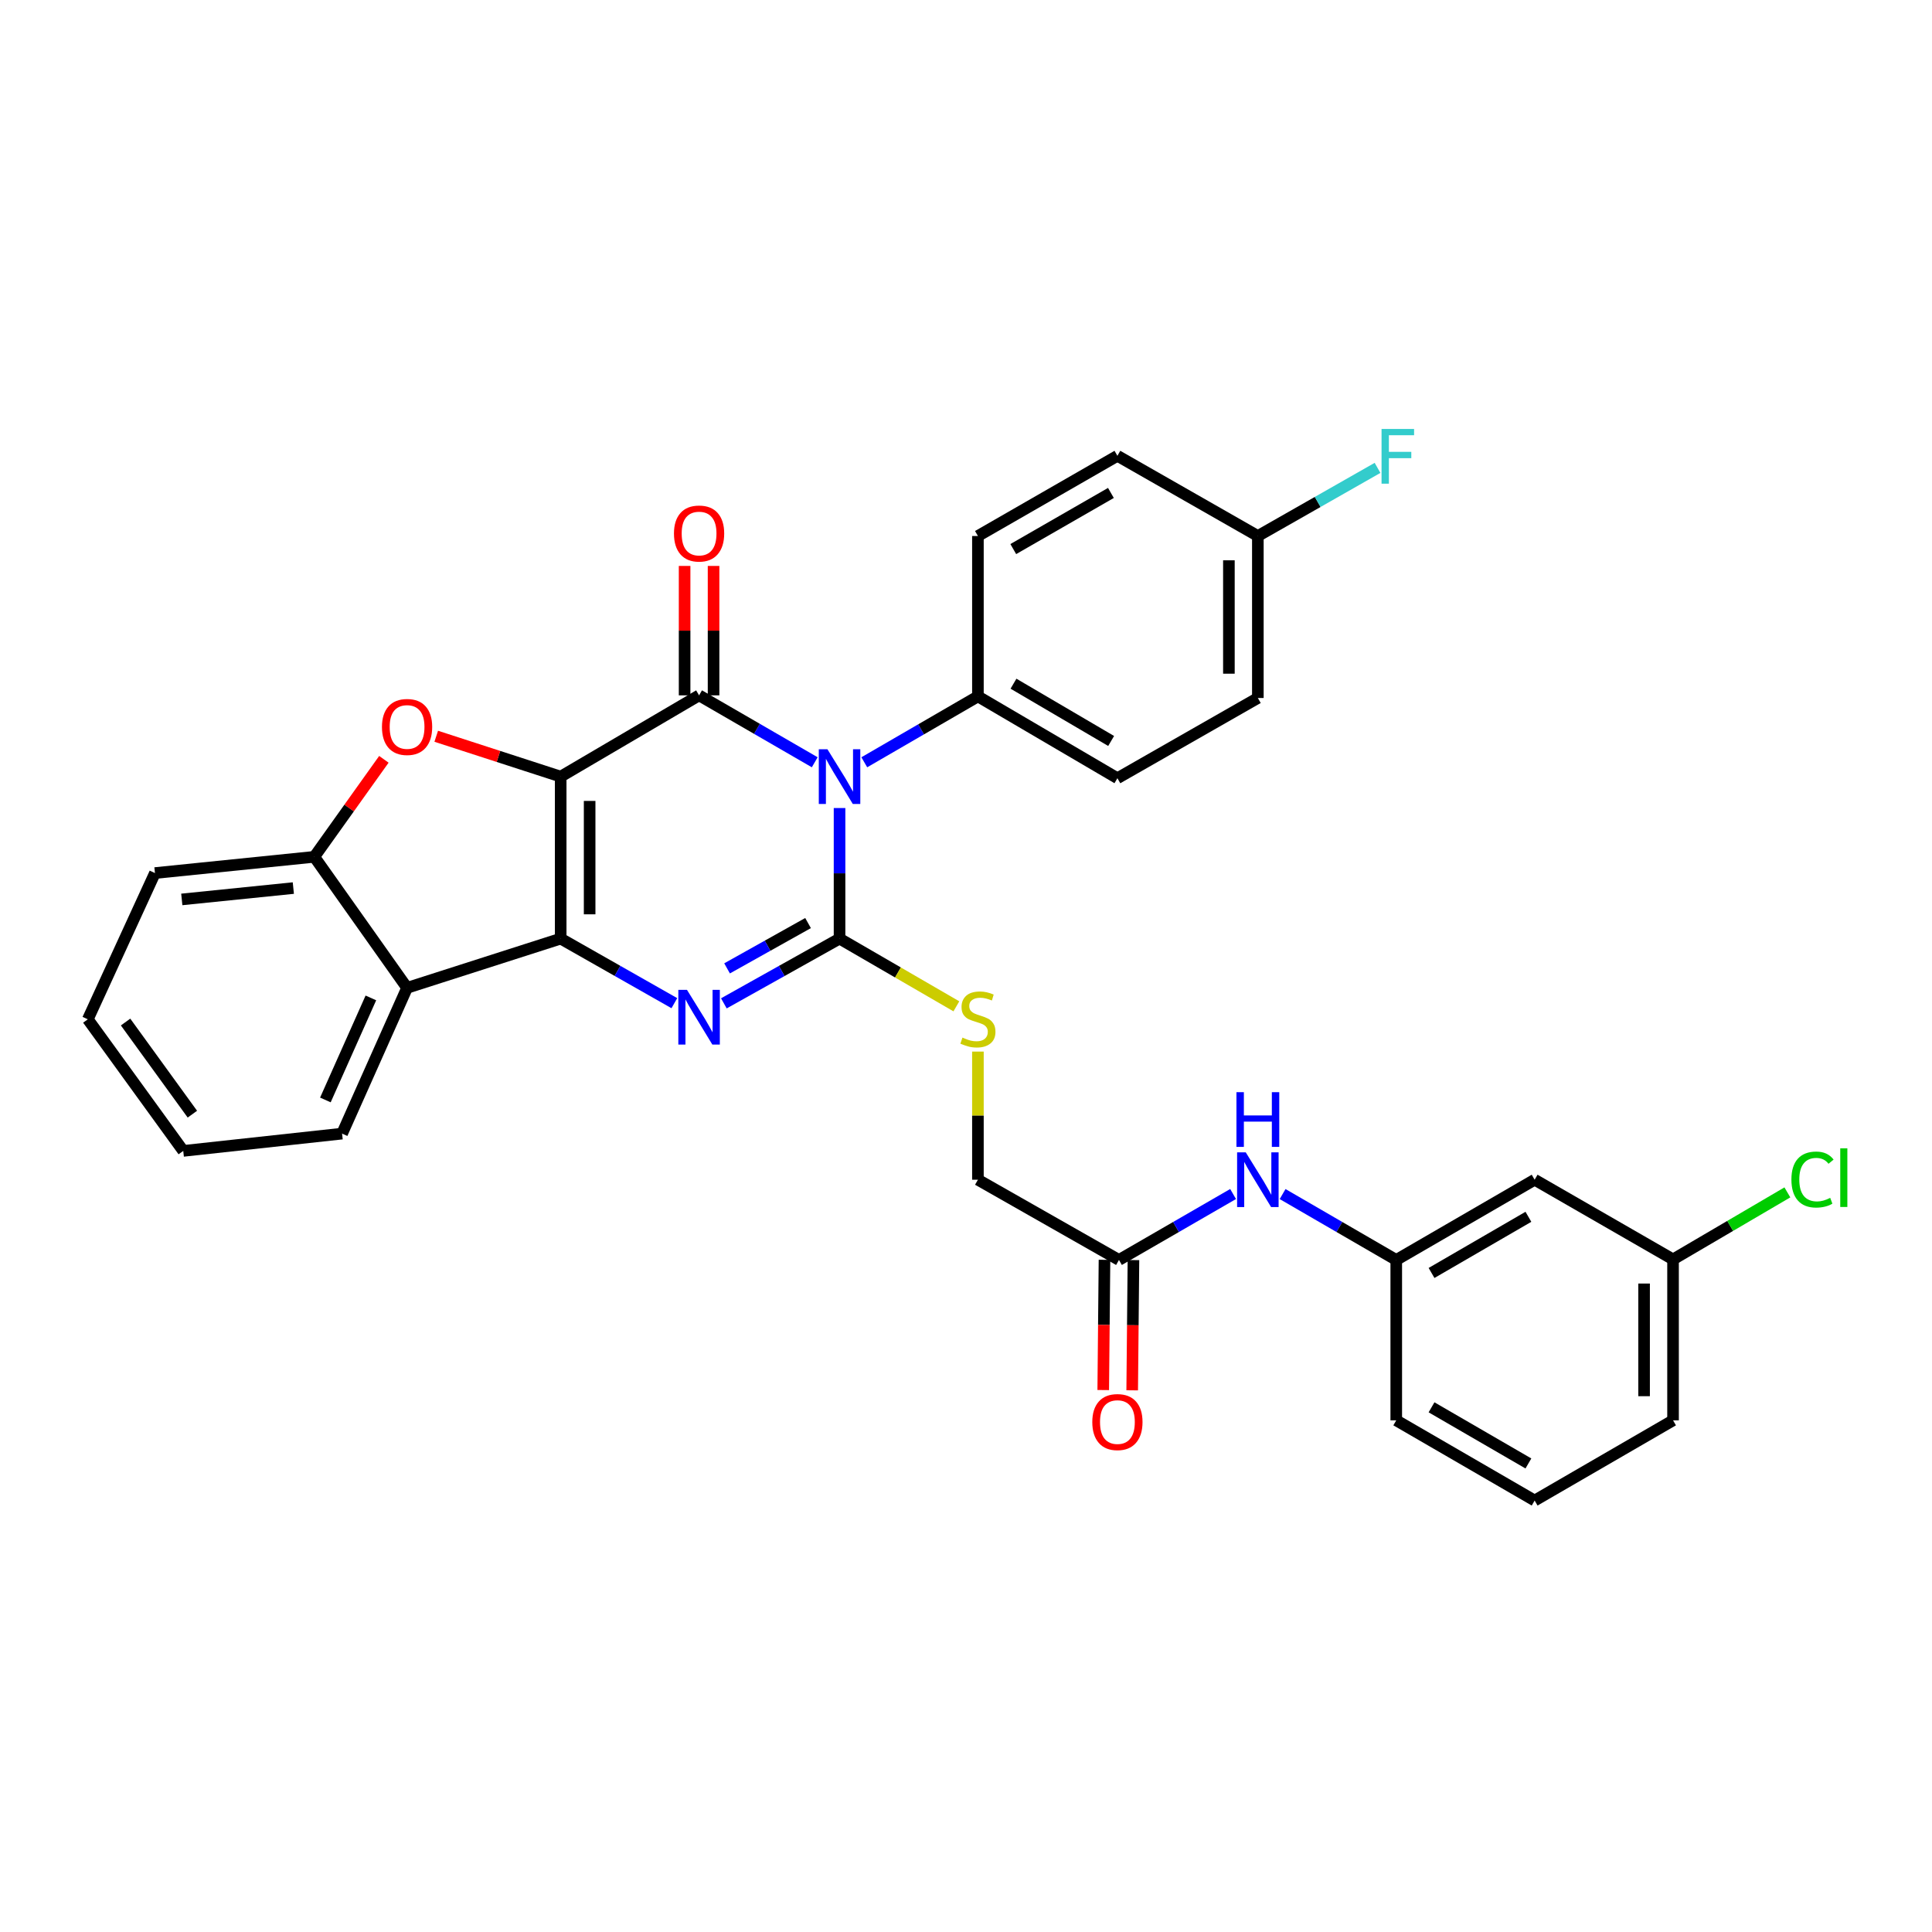 <?xml version='1.0' encoding='iso-8859-1'?>
<svg version='1.1' baseProfile='full'
              xmlns='http://www.w3.org/2000/svg'
                      xmlns:rdkit='http://www.rdkit.org/xml'
                      xmlns:xlink='http://www.w3.org/1999/xlink'
                  xml:space='preserve'
width='1000px' height='1000px' viewBox='0 0 1000 1000'>
<!-- END OF HEADER -->
<rect style='opacity:1.0;fill:#FFFFFF;stroke:none' width='1000' height='1000' x='0' y='0'> </rect>
<path class='bond-1' d='M 290.208,401.981 L 290.208,485.825' style='fill:none;fill-rule:evenodd;stroke:#000000;stroke-width:6px;stroke-linecap:butt;stroke-linejoin:miter;stroke-opacity:1' />
<path class='bond-1' d='M 305.196,414.558 L 305.196,473.249' style='fill:none;fill-rule:evenodd;stroke:#000000;stroke-width:6px;stroke-linecap:butt;stroke-linejoin:miter;stroke-opacity:1' />
<path class='bond-2' d='M 290.208,401.981 L 361.844,359.914' style='fill:none;fill-rule:evenodd;stroke:#000000;stroke-width:6px;stroke-linecap:butt;stroke-linejoin:miter;stroke-opacity:1' />
<path class='bond-5' d='M 290.208,401.981 L 258,391.534' style='fill:none;fill-rule:evenodd;stroke:#000000;stroke-width:6px;stroke-linecap:butt;stroke-linejoin:miter;stroke-opacity:1' />
<path class='bond-5' d='M 258,391.534 L 225.792,381.087' style='fill:none;fill-rule:evenodd;stroke:#FF0000;stroke-width:6px;stroke-linecap:butt;stroke-linejoin:miter;stroke-opacity:1' />
<path class='bond-0' d='M 421.707,394.552 L 391.776,377.233' style='fill:none;fill-rule:evenodd;stroke:#0000FF;stroke-width:6px;stroke-linecap:butt;stroke-linejoin:miter;stroke-opacity:1' />
<path class='bond-0' d='M 391.776,377.233 L 361.844,359.914' style='fill:none;fill-rule:evenodd;stroke:#000000;stroke-width:6px;stroke-linecap:butt;stroke-linejoin:miter;stroke-opacity:1' />
<path class='bond-3' d='M 434.547,418.237 L 434.547,452.031' style='fill:none;fill-rule:evenodd;stroke:#0000FF;stroke-width:6px;stroke-linecap:butt;stroke-linejoin:miter;stroke-opacity:1' />
<path class='bond-3' d='M 434.547,452.031 L 434.547,485.825' style='fill:none;fill-rule:evenodd;stroke:#000000;stroke-width:6px;stroke-linecap:butt;stroke-linejoin:miter;stroke-opacity:1' />
<path class='bond-9' d='M 447.356,394.554 L 476.761,377.505' style='fill:none;fill-rule:evenodd;stroke:#0000FF;stroke-width:6px;stroke-linecap:butt;stroke-linejoin:miter;stroke-opacity:1' />
<path class='bond-9' d='M 476.761,377.505 L 506.167,360.455' style='fill:none;fill-rule:evenodd;stroke:#000000;stroke-width:6px;stroke-linecap:butt;stroke-linejoin:miter;stroke-opacity:1' />
<path class='bond-4' d='M 290.208,485.825 L 319.626,502.533' style='fill:none;fill-rule:evenodd;stroke:#000000;stroke-width:6px;stroke-linecap:butt;stroke-linejoin:miter;stroke-opacity:1' />
<path class='bond-4' d='M 319.626,502.533 L 349.045,519.241' style='fill:none;fill-rule:evenodd;stroke:#0000FF;stroke-width:6px;stroke-linecap:butt;stroke-linejoin:miter;stroke-opacity:1' />
<path class='bond-6' d='M 290.208,485.825 L 210.702,511.306' style='fill:none;fill-rule:evenodd;stroke:#000000;stroke-width:6px;stroke-linecap:butt;stroke-linejoin:miter;stroke-opacity:1' />
<path class='bond-10' d='M 369.339,359.914 L 369.339,326.42' style='fill:none;fill-rule:evenodd;stroke:#000000;stroke-width:6px;stroke-linecap:butt;stroke-linejoin:miter;stroke-opacity:1' />
<path class='bond-10' d='M 369.339,326.42 L 369.339,292.926' style='fill:none;fill-rule:evenodd;stroke:#FF0000;stroke-width:6px;stroke-linecap:butt;stroke-linejoin:miter;stroke-opacity:1' />
<path class='bond-10' d='M 354.35,359.914 L 354.35,326.42' style='fill:none;fill-rule:evenodd;stroke:#000000;stroke-width:6px;stroke-linecap:butt;stroke-linejoin:miter;stroke-opacity:1' />
<path class='bond-10' d='M 354.35,326.42 L 354.35,292.926' style='fill:none;fill-rule:evenodd;stroke:#FF0000;stroke-width:6px;stroke-linecap:butt;stroke-linejoin:miter;stroke-opacity:1' />
<path class='bond-8' d='M 434.547,485.825 L 464.782,503.349' style='fill:none;fill-rule:evenodd;stroke:#000000;stroke-width:6px;stroke-linecap:butt;stroke-linejoin:miter;stroke-opacity:1' />
<path class='bond-8' d='M 464.782,503.349 L 495.017,520.873' style='fill:none;fill-rule:evenodd;stroke:#CCCC00;stroke-width:6px;stroke-linecap:butt;stroke-linejoin:miter;stroke-opacity:1' />
<path class='bond-33' d='M 434.547,485.825 L 404.607,502.58' style='fill:none;fill-rule:evenodd;stroke:#000000;stroke-width:6px;stroke-linecap:butt;stroke-linejoin:miter;stroke-opacity:1' />
<path class='bond-33' d='M 404.607,502.58 L 374.667,519.335' style='fill:none;fill-rule:evenodd;stroke:#0000FF;stroke-width:6px;stroke-linecap:butt;stroke-linejoin:miter;stroke-opacity:1' />
<path class='bond-33' d='M 418.245,477.772 L 397.287,489.5' style='fill:none;fill-rule:evenodd;stroke:#000000;stroke-width:6px;stroke-linecap:butt;stroke-linejoin:miter;stroke-opacity:1' />
<path class='bond-33' d='M 397.287,489.5 L 376.329,501.229' style='fill:none;fill-rule:evenodd;stroke:#0000FF;stroke-width:6px;stroke-linecap:butt;stroke-linejoin:miter;stroke-opacity:1' />
<path class='bond-7' d='M 198.695,393.02 L 180.688,418.255' style='fill:none;fill-rule:evenodd;stroke:#FF0000;stroke-width:6px;stroke-linecap:butt;stroke-linejoin:miter;stroke-opacity:1' />
<path class='bond-7' d='M 180.688,418.255 L 162.681,443.491' style='fill:none;fill-rule:evenodd;stroke:#000000;stroke-width:6px;stroke-linecap:butt;stroke-linejoin:miter;stroke-opacity:1' />
<path class='bond-25' d='M 210.702,511.306 L 177.062,586.756' style='fill:none;fill-rule:evenodd;stroke:#000000;stroke-width:6px;stroke-linecap:butt;stroke-linejoin:miter;stroke-opacity:1' />
<path class='bond-25' d='M 191.967,516.519 L 168.418,569.335' style='fill:none;fill-rule:evenodd;stroke:#000000;stroke-width:6px;stroke-linecap:butt;stroke-linejoin:miter;stroke-opacity:1' />
<path class='bond-32' d='M 210.702,511.306 L 162.681,443.491' style='fill:none;fill-rule:evenodd;stroke:#000000;stroke-width:6px;stroke-linecap:butt;stroke-linejoin:miter;stroke-opacity:1' />
<path class='bond-26' d='M 162.681,443.491 L 80.203,451.893' style='fill:none;fill-rule:evenodd;stroke:#000000;stroke-width:6px;stroke-linecap:butt;stroke-linejoin:miter;stroke-opacity:1' />
<path class='bond-26' d='M 151.828,459.663 L 94.094,465.544' style='fill:none;fill-rule:evenodd;stroke:#000000;stroke-width:6px;stroke-linecap:butt;stroke-linejoin:miter;stroke-opacity:1' />
<path class='bond-16' d='M 506.167,544.297 L 506.167,577.459' style='fill:none;fill-rule:evenodd;stroke:#CCCC00;stroke-width:6px;stroke-linecap:butt;stroke-linejoin:miter;stroke-opacity:1' />
<path class='bond-16' d='M 506.167,577.459 L 506.167,610.621' style='fill:none;fill-rule:evenodd;stroke:#000000;stroke-width:6px;stroke-linecap:butt;stroke-linejoin:miter;stroke-opacity:1' />
<path class='bond-17' d='M 506.167,360.455 L 578.369,402.806' style='fill:none;fill-rule:evenodd;stroke:#000000;stroke-width:6px;stroke-linecap:butt;stroke-linejoin:miter;stroke-opacity:1' />
<path class='bond-17' d='M 524.58,353.879 L 575.122,383.525' style='fill:none;fill-rule:evenodd;stroke:#000000;stroke-width:6px;stroke-linecap:butt;stroke-linejoin:miter;stroke-opacity:1' />
<path class='bond-18' d='M 506.167,360.455 L 506.167,277.436' style='fill:none;fill-rule:evenodd;stroke:#000000;stroke-width:6px;stroke-linecap:butt;stroke-linejoin:miter;stroke-opacity:1' />
<path class='bond-11' d='M 579.177,652.147 L 506.167,610.621' style='fill:none;fill-rule:evenodd;stroke:#000000;stroke-width:6px;stroke-linecap:butt;stroke-linejoin:miter;stroke-opacity:1' />
<path class='bond-12' d='M 579.177,652.147 L 608.712,635.085' style='fill:none;fill-rule:evenodd;stroke:#000000;stroke-width:6px;stroke-linecap:butt;stroke-linejoin:miter;stroke-opacity:1' />
<path class='bond-12' d='M 608.712,635.085 L 638.248,618.024' style='fill:none;fill-rule:evenodd;stroke:#0000FF;stroke-width:6px;stroke-linecap:butt;stroke-linejoin:miter;stroke-opacity:1' />
<path class='bond-15' d='M 571.683,652.075 L 571.358,685.781' style='fill:none;fill-rule:evenodd;stroke:#000000;stroke-width:6px;stroke-linecap:butt;stroke-linejoin:miter;stroke-opacity:1' />
<path class='bond-15' d='M 571.358,685.781 L 571.034,719.486' style='fill:none;fill-rule:evenodd;stroke:#FF0000;stroke-width:6px;stroke-linecap:butt;stroke-linejoin:miter;stroke-opacity:1' />
<path class='bond-15' d='M 586.671,652.219 L 586.346,685.925' style='fill:none;fill-rule:evenodd;stroke:#000000;stroke-width:6px;stroke-linecap:butt;stroke-linejoin:miter;stroke-opacity:1' />
<path class='bond-15' d='M 586.346,685.925 L 586.021,719.631' style='fill:none;fill-rule:evenodd;stroke:#FF0000;stroke-width:6px;stroke-linecap:butt;stroke-linejoin:miter;stroke-opacity:1' />
<path class='bond-13' d='M 663.873,618.047 L 693.287,635.097' style='fill:none;fill-rule:evenodd;stroke:#0000FF;stroke-width:6px;stroke-linecap:butt;stroke-linejoin:miter;stroke-opacity:1' />
<path class='bond-13' d='M 693.287,635.097 L 722.7,652.147' style='fill:none;fill-rule:evenodd;stroke:#000000;stroke-width:6px;stroke-linecap:butt;stroke-linejoin:miter;stroke-opacity:1' />
<path class='bond-14' d='M 722.7,652.147 L 794.328,610.621' style='fill:none;fill-rule:evenodd;stroke:#000000;stroke-width:6px;stroke-linecap:butt;stroke-linejoin:miter;stroke-opacity:1' />
<path class='bond-14' d='M 740.962,658.885 L 791.101,629.817' style='fill:none;fill-rule:evenodd;stroke:#000000;stroke-width:6px;stroke-linecap:butt;stroke-linejoin:miter;stroke-opacity:1' />
<path class='bond-28' d='M 722.7,652.147 L 722.7,735.167' style='fill:none;fill-rule:evenodd;stroke:#000000;stroke-width:6px;stroke-linecap:butt;stroke-linejoin:miter;stroke-opacity:1' />
<path class='bond-19' d='M 794.328,610.621 L 865.965,651.864' style='fill:none;fill-rule:evenodd;stroke:#000000;stroke-width:6px;stroke-linecap:butt;stroke-linejoin:miter;stroke-opacity:1' />
<path class='bond-22' d='M 578.369,402.806 L 651.063,361.279' style='fill:none;fill-rule:evenodd;stroke:#000000;stroke-width:6px;stroke-linecap:butt;stroke-linejoin:miter;stroke-opacity:1' />
<path class='bond-21' d='M 506.167,277.436 L 578.369,235.926' style='fill:none;fill-rule:evenodd;stroke:#000000;stroke-width:6px;stroke-linecap:butt;stroke-linejoin:miter;stroke-opacity:1' />
<path class='bond-21' d='M 524.467,284.203 L 575.009,255.146' style='fill:none;fill-rule:evenodd;stroke:#000000;stroke-width:6px;stroke-linecap:butt;stroke-linejoin:miter;stroke-opacity:1' />
<path class='bond-23' d='M 865.965,651.864 L 895.552,634.519' style='fill:none;fill-rule:evenodd;stroke:#000000;stroke-width:6px;stroke-linecap:butt;stroke-linejoin:miter;stroke-opacity:1' />
<path class='bond-23' d='M 895.552,634.519 L 925.139,617.175' style='fill:none;fill-rule:evenodd;stroke:#00CC00;stroke-width:6px;stroke-linecap:butt;stroke-linejoin:miter;stroke-opacity:1' />
<path class='bond-36' d='M 865.965,651.864 L 865.965,735.167' style='fill:none;fill-rule:evenodd;stroke:#000000;stroke-width:6px;stroke-linecap:butt;stroke-linejoin:miter;stroke-opacity:1' />
<path class='bond-36' d='M 850.976,664.359 L 850.976,722.671' style='fill:none;fill-rule:evenodd;stroke:#000000;stroke-width:6px;stroke-linecap:butt;stroke-linejoin:miter;stroke-opacity:1' />
<path class='bond-20' d='M 651.063,277.436 L 578.369,235.926' style='fill:none;fill-rule:evenodd;stroke:#000000;stroke-width:6px;stroke-linecap:butt;stroke-linejoin:miter;stroke-opacity:1' />
<path class='bond-24' d='M 651.063,277.436 L 682.033,259.804' style='fill:none;fill-rule:evenodd;stroke:#000000;stroke-width:6px;stroke-linecap:butt;stroke-linejoin:miter;stroke-opacity:1' />
<path class='bond-24' d='M 682.033,259.804 L 713.004,242.172' style='fill:none;fill-rule:evenodd;stroke:#33CCCC;stroke-width:6px;stroke-linecap:butt;stroke-linejoin:miter;stroke-opacity:1' />
<path class='bond-35' d='M 651.063,277.436 L 651.063,361.279' style='fill:none;fill-rule:evenodd;stroke:#000000;stroke-width:6px;stroke-linecap:butt;stroke-linejoin:miter;stroke-opacity:1' />
<path class='bond-35' d='M 636.075,290.012 L 636.075,348.703' style='fill:none;fill-rule:evenodd;stroke:#000000;stroke-width:6px;stroke-linecap:butt;stroke-linejoin:miter;stroke-opacity:1' />
<path class='bond-30' d='M 177.062,586.756 L 94.85,595.707' style='fill:none;fill-rule:evenodd;stroke:#000000;stroke-width:6px;stroke-linecap:butt;stroke-linejoin:miter;stroke-opacity:1' />
<path class='bond-31' d='M 80.203,451.893 L 45.455,527.585' style='fill:none;fill-rule:evenodd;stroke:#000000;stroke-width:6px;stroke-linecap:butt;stroke-linejoin:miter;stroke-opacity:1' />
<path class='bond-27' d='M 794.328,776.676 L 722.7,735.167' style='fill:none;fill-rule:evenodd;stroke:#000000;stroke-width:6px;stroke-linecap:butt;stroke-linejoin:miter;stroke-opacity:1' />
<path class='bond-27' d='M 791.099,757.482 L 740.959,728.425' style='fill:none;fill-rule:evenodd;stroke:#000000;stroke-width:6px;stroke-linecap:butt;stroke-linejoin:miter;stroke-opacity:1' />
<path class='bond-29' d='M 794.328,776.676 L 865.965,735.167' style='fill:none;fill-rule:evenodd;stroke:#000000;stroke-width:6px;stroke-linecap:butt;stroke-linejoin:miter;stroke-opacity:1' />
<path class='bond-34' d='M 94.85,595.707 L 45.455,527.585' style='fill:none;fill-rule:evenodd;stroke:#000000;stroke-width:6px;stroke-linecap:butt;stroke-linejoin:miter;stroke-opacity:1' />
<path class='bond-34' d='M 99.575,576.69 L 64.998,529.005' style='fill:none;fill-rule:evenodd;stroke:#000000;stroke-width:6px;stroke-linecap:butt;stroke-linejoin:miter;stroke-opacity:1' />
<path  class='atom-1' d='M 428.287 387.821
L 437.567 402.821
Q 438.487 404.301, 439.967 406.981
Q 441.447 409.661, 441.527 409.821
L 441.527 387.821
L 445.287 387.821
L 445.287 416.141
L 441.407 416.141
L 431.447 399.741
Q 430.287 397.821, 429.047 395.621
Q 427.847 393.421, 427.487 392.741
L 427.487 416.141
L 423.807 416.141
L 423.807 387.821
L 428.287 387.821
' fill='#0000FF'/>
<path  class='atom-5' d='M 355.584 512.351
L 364.864 527.351
Q 365.784 528.831, 367.264 531.511
Q 368.744 534.191, 368.824 534.351
L 368.824 512.351
L 372.584 512.351
L 372.584 540.671
L 368.704 540.671
L 358.744 524.271
Q 357.584 522.351, 356.344 520.151
Q 355.144 517.951, 354.784 517.271
L 354.784 540.671
L 351.104 540.671
L 351.104 512.351
L 355.584 512.351
' fill='#0000FF'/>
<path  class='atom-6' d='M 197.702 376.273
Q 197.702 369.473, 201.062 365.673
Q 204.422 361.873, 210.702 361.873
Q 216.982 361.873, 220.342 365.673
Q 223.702 369.473, 223.702 376.273
Q 223.702 383.153, 220.302 387.073
Q 216.902 390.953, 210.702 390.953
Q 204.462 390.953, 201.062 387.073
Q 197.702 383.193, 197.702 376.273
M 210.702 387.753
Q 215.022 387.753, 217.342 384.873
Q 219.702 381.953, 219.702 376.273
Q 219.702 370.713, 217.342 367.913
Q 215.022 365.073, 210.702 365.073
Q 206.382 365.073, 204.022 367.873
Q 201.702 370.673, 201.702 376.273
Q 201.702 381.993, 204.022 384.873
Q 206.382 387.753, 210.702 387.753
' fill='#FF0000'/>
<path  class='atom-9' d='M 498.167 537.055
Q 498.487 537.175, 499.807 537.735
Q 501.127 538.295, 502.567 538.655
Q 504.047 538.975, 505.487 538.975
Q 508.167 538.975, 509.727 537.695
Q 511.287 536.375, 511.287 534.095
Q 511.287 532.535, 510.487 531.575
Q 509.727 530.615, 508.527 530.095
Q 507.327 529.575, 505.327 528.975
Q 502.807 528.215, 501.287 527.495
Q 499.807 526.775, 498.727 525.255
Q 497.687 523.735, 497.687 521.175
Q 497.687 517.615, 500.087 515.415
Q 502.527 513.215, 507.327 513.215
Q 510.607 513.215, 514.327 514.775
L 513.407 517.855
Q 510.007 516.455, 507.447 516.455
Q 504.687 516.455, 503.167 517.615
Q 501.647 518.735, 501.687 520.695
Q 501.687 522.215, 502.447 523.135
Q 503.247 524.055, 504.367 524.575
Q 505.527 525.095, 507.447 525.695
Q 510.007 526.495, 511.527 527.295
Q 513.047 528.095, 514.127 529.735
Q 515.247 531.335, 515.247 534.095
Q 515.247 538.015, 512.607 540.135
Q 510.007 542.215, 505.647 542.215
Q 503.127 542.215, 501.207 541.655
Q 499.327 541.135, 497.087 540.215
L 498.167 537.055
' fill='#CCCC00'/>
<path  class='atom-11' d='M 348.844 276.15
Q 348.844 269.35, 352.204 265.55
Q 355.564 261.75, 361.844 261.75
Q 368.124 261.75, 371.484 265.55
Q 374.844 269.35, 374.844 276.15
Q 374.844 283.03, 371.444 286.95
Q 368.044 290.83, 361.844 290.83
Q 355.604 290.83, 352.204 286.95
Q 348.844 283.07, 348.844 276.15
M 361.844 287.63
Q 366.164 287.63, 368.484 284.75
Q 370.844 281.83, 370.844 276.15
Q 370.844 270.59, 368.484 267.79
Q 366.164 264.95, 361.844 264.95
Q 357.524 264.95, 355.164 267.75
Q 352.844 270.55, 352.844 276.15
Q 352.844 281.87, 355.164 284.75
Q 357.524 287.63, 361.844 287.63
' fill='#FF0000'/>
<path  class='atom-13' d='M 644.803 596.461
L 654.083 611.461
Q 655.003 612.941, 656.483 615.621
Q 657.963 618.301, 658.043 618.461
L 658.043 596.461
L 661.803 596.461
L 661.803 624.781
L 657.923 624.781
L 647.963 608.381
Q 646.803 606.461, 645.563 604.261
Q 644.363 602.061, 644.003 601.381
L 644.003 624.781
L 640.323 624.781
L 640.323 596.461
L 644.803 596.461
' fill='#0000FF'/>
<path  class='atom-13' d='M 639.983 565.309
L 643.823 565.309
L 643.823 577.349
L 658.303 577.349
L 658.303 565.309
L 662.143 565.309
L 662.143 593.629
L 658.303 593.629
L 658.303 580.549
L 643.823 580.549
L 643.823 593.629
L 639.983 593.629
L 639.983 565.309
' fill='#0000FF'/>
<path  class='atom-16' d='M 565.369 736.054
Q 565.369 729.254, 568.729 725.454
Q 572.089 721.654, 578.369 721.654
Q 584.649 721.654, 588.009 725.454
Q 591.369 729.254, 591.369 736.054
Q 591.369 742.934, 587.969 746.854
Q 584.569 750.734, 578.369 750.734
Q 572.129 750.734, 568.729 746.854
Q 565.369 742.974, 565.369 736.054
M 578.369 747.534
Q 582.689 747.534, 585.009 744.654
Q 587.369 741.734, 587.369 736.054
Q 587.369 730.494, 585.009 727.694
Q 582.689 724.854, 578.369 724.854
Q 574.049 724.854, 571.689 727.654
Q 569.369 730.454, 569.369 736.054
Q 569.369 741.774, 571.689 744.654
Q 574.049 747.534, 578.369 747.534
' fill='#FF0000'/>
<path  class='atom-24' d='M 927.231 610.527
Q 927.231 603.487, 930.511 599.807
Q 933.831 596.087, 940.111 596.087
Q 945.951 596.087, 949.071 600.207
L 946.431 602.367
Q 944.151 599.367, 940.111 599.367
Q 935.831 599.367, 933.551 602.247
Q 931.311 605.087, 931.311 610.527
Q 931.311 616.127, 933.631 619.007
Q 935.991 621.887, 940.551 621.887
Q 943.671 621.887, 947.311 620.007
L 948.431 623.007
Q 946.951 623.967, 944.711 624.527
Q 942.471 625.087, 939.991 625.087
Q 933.831 625.087, 930.511 621.327
Q 927.231 617.567, 927.231 610.527
' fill='#00CC00'/>
<path  class='atom-24' d='M 952.511 594.367
L 956.191 594.367
L 956.191 624.727
L 952.511 624.727
L 952.511 594.367
' fill='#00CC00'/>
<path  class='atom-25' d='M 715.088 222.032
L 731.928 222.032
L 731.928 225.272
L 718.888 225.272
L 718.888 233.872
L 730.488 233.872
L 730.488 237.152
L 718.888 237.152
L 718.888 250.352
L 715.088 250.352
L 715.088 222.032
' fill='#33CCCC'/>
</svg>
